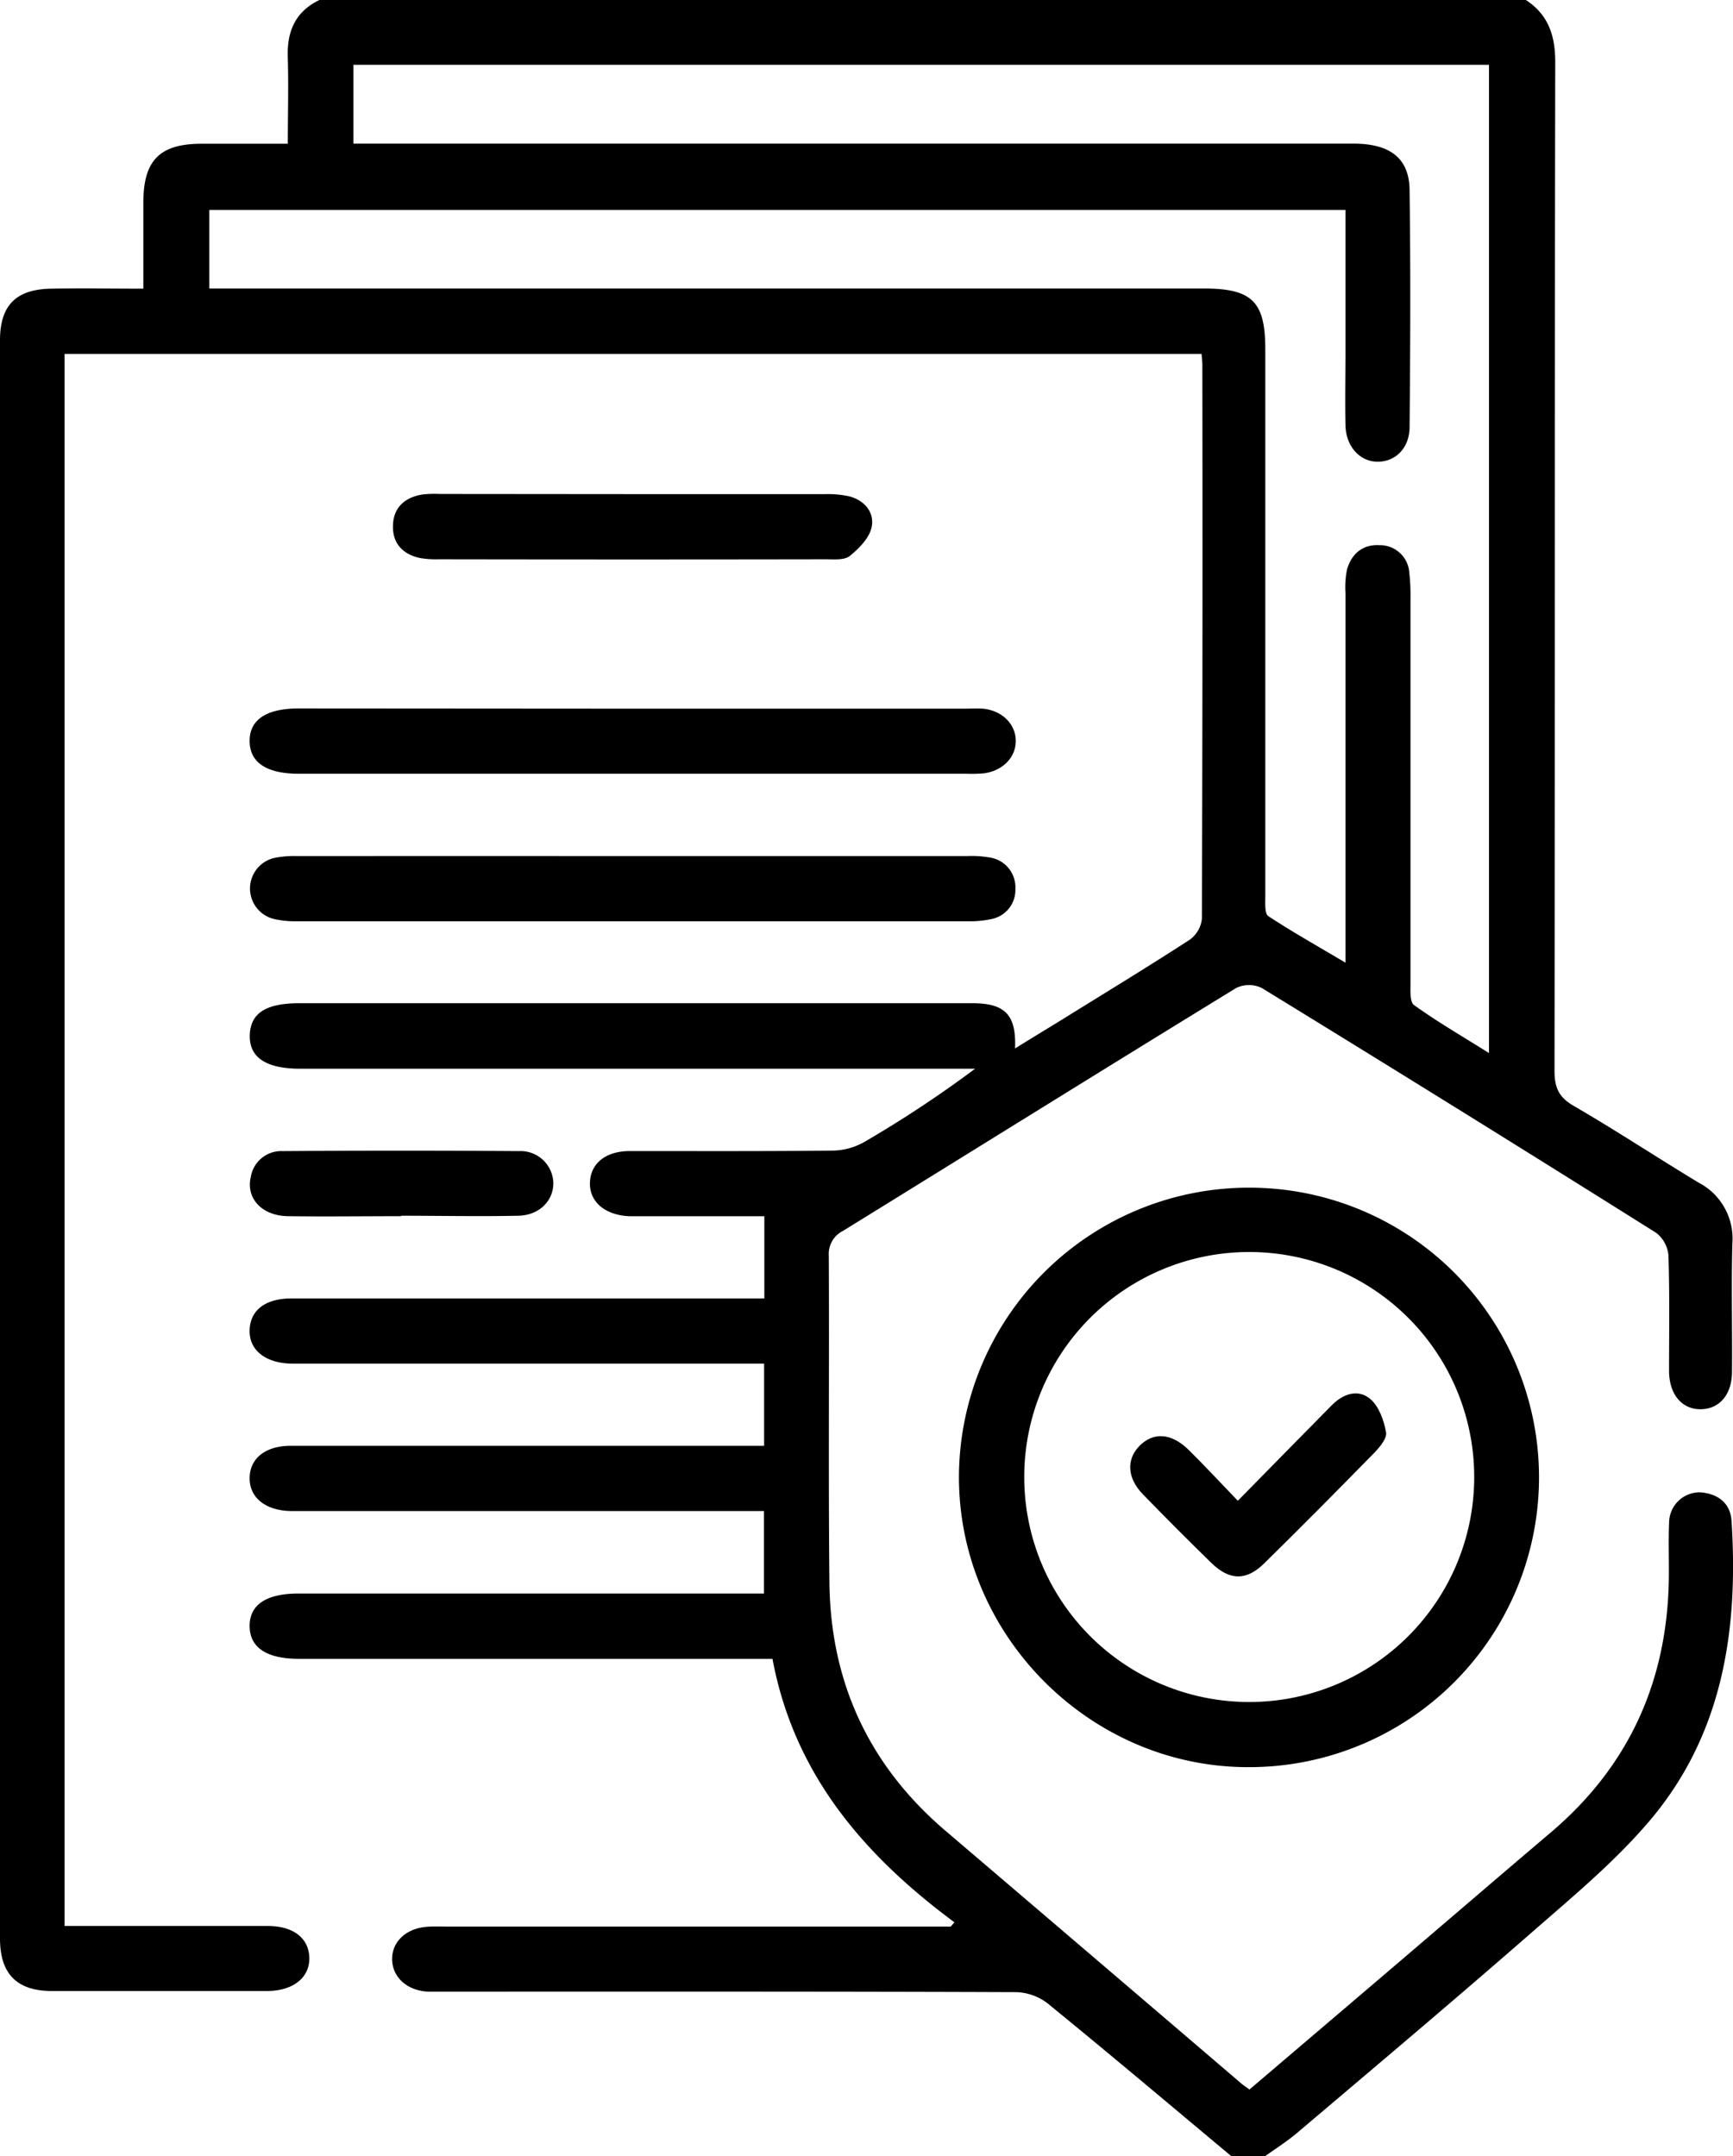 <svg xmlns="http://www.w3.org/2000/svg" viewBox="0 0 308.65 384"><g id="b588f59f-6846-41b5-9e87-83fb21cf7ade" data-name="Capa 2"><g id="b1683f56-54eb-48de-9dd9-0e92186ccf68" data-name="Capa 1"><path d="M271.76,0c4,2.62,5.24,6.33,5.23,11.09-.11,59.87-.05,119.74-.13,179.6,0,2.92.72,4.69,3.38,6.23,7.54,4.38,14.83,9.19,22.3,13.7a11.23,11.23,0,0,1,6,10.79c-.21,7.61,0,15.24-.07,22.87,0,4-2.15,6.6-5.48,6.69s-5.71-2.54-5.73-6.81c0-6.87.12-13.75-.11-20.62a5.69,5.69,0,0,0-2.21-4q-35-22-70.22-43.59a5.23,5.23,0,0,0-4.55,0c-23.38,14.33-46.65,28.82-70,43.24a4.59,4.59,0,0,0-2.56,4.44c.1,19.38-.09,38.75.11,58.12.17,17.83,7.05,32.68,20.68,44.3q26.35,22.47,52.68,45c.37.32.79.59,1.45,1.07q12.51-10.65,25-21.3c9.59-8.18,19.15-16.4,28.76-24.56,13.86-11.79,20.64-26.87,20.93-45,.05-3.37-.09-6.75.05-10.12a5.44,5.44,0,0,1,5.6-5.37c3,.24,5.31,1.84,5.52,5.08,1.25,19.49-1.57,38.1-14.63,53.46-6.18,7.27-13.67,13.47-20.89,19.78C259.05,356.16,245,368,231,379.86c-1.78,1.51-3.79,2.77-5.69,4.14h-6c-10.89-9.1-21.73-18.25-32.73-27.22a9.62,9.62,0,0,0-5.61-2c-33.93-.13-67.87-.09-101.8-.09-1,0-2,0-3,0-3.65-.21-6.22-2.51-6.33-5.63s2.35-5.56,6-5.9c1.24-.12,2.49-.06,3.74-.06h89.75l.65-.76c-16.12-11.95-28.57-26.39-32.4-46.92H53.28c-5.81,0-8.78-2-8.82-5.8s2.92-5.83,8.74-5.83h82.86V269.1H54.3c-.87,0-1.75,0-2.62,0-4.46-.13-7.26-2.42-7.22-5.9s2.81-5.72,7.34-5.72q39.87,0,79.73,0h4.56V242.85H54.57c-.87,0-1.74,0-2.62,0-4.71-.09-7.61-2.42-7.49-6s2.87-5.61,7.45-5.61q39.68,0,79.35,0h4.87V216.6H114.82c-.88,0-1.75,0-2.62,0-4.4-.15-7.25-2.55-7.13-6s2.83-5.59,7.08-5.61c12.11,0,24.21.05,36.31-.08a11.82,11.82,0,0,0,5.55-1.58,204.55,204.55,0,0,0,19.65-13H53.49c-6.09,0-9.13-2-9-6s3-5.67,8.9-5.67q59.88,0,119.77,0c5.83,0,7.87,2.06,7.62,8.06,3-1.87,5.83-3.57,8.61-5.29,7.52-4.67,15.08-9.26,22.51-14.08a5.3,5.3,0,0,0,2.16-3.71q.16-49.31.08-98.61c0-.6-.08-1.2-.14-2H11.5V343h4c10.73,0,21.46,0,32.19,0,4.6,0,7.33,2.2,7.4,5.68s-2.84,5.89-7.56,5.9c-12.73,0-25.46,0-38.18,0C3,354.6,0,351.54,0,345.21V60.62c0-6.23,2.83-9.11,9.14-9.21,5.34-.09,10.68,0,16.39,0,0-5.38,0-10.35,0-15.32,0-7.53,2.91-10.47,10.32-10.49H51.26c0-5.28.14-10.23,0-15.18C51.05,5.72,52.51,2.11,56.89,0ZM62.94,25.58H241.05c6.54,0,10,2.61,10,8.42.19,14,.13,28,0,42,0,3.78-2.49,6.21-5.64,6.23s-5.7-2.64-5.78-6.52c-.09-4.37,0-8.75,0-13.12V37.38H37.27v14H214.41c8.58,0,10.94,2.34,10.94,10.79q0,48.75,0,97.49c0,1.2-.13,3.05.53,3.49,4.3,2.83,8.81,5.36,13.75,8.29V166.7q0-30.55,0-61.12a15.92,15.92,0,0,1,.26-4.09c.77-2.84,2.8-4.56,5.74-4.4A5.24,5.24,0,0,1,251,102a35.19,35.19,0,0,1,.21,4.48q0,34.31,0,68.62c0,1.33-.13,3.34.62,3.88,4.16,3,8.58,5.55,13.36,8.56v-176H62.94Z"/><path d="M112.63,126.21h59.08c1.12,0,2.25-.07,3.36,0,3.4.33,5.81,2.72,5.84,5.7s-2.35,5.4-5.75,5.82a24.66,24.66,0,0,1-3,.07H53.28c-5.81,0-8.78-2-8.82-5.79s2.92-5.84,8.72-5.84Z"/><path d="M113.12,152.46q29.53,0,59.07,0a19.19,19.19,0,0,1,4.09.25,5.37,5.37,0,0,1,4.56,5.59,5.28,5.28,0,0,1-4.34,5.39,17.8,17.8,0,0,1-4.06.38q-59.83,0-119.65,0a17.23,17.23,0,0,1-4.06-.42,5.59,5.59,0,0,1,.12-10.86,17.81,17.81,0,0,1,4.07-.33Q83,152.44,113.12,152.46Z"/><path d="M113.09,88q17,0,34,0a17.74,17.74,0,0,1,4.06.37c2.78.67,4.59,2.84,4.11,5.41-.37,2-2.24,3.87-3.91,5.23-1,.79-2.86.59-4.33.59q-34.38.06-68.75,0a17.8,17.8,0,0,1-3.35-.2c-3.07-.6-5-2.57-4.93-5.67,0-3.3,2.11-5.21,5.36-5.68a19.85,19.85,0,0,1,3-.08Z"/><path d="M71.42,216.59c-6.72,0-13.44.09-20.16,0-4.66-.08-7.49-3.21-6.59-7A5.49,5.49,0,0,1,50.31,205q21.09-.15,42.18,0a5.83,5.83,0,0,1,6.06,5.82c-.06,3.1-2.55,5.61-6.23,5.69-7,.15-13.94,0-20.9,0Z"/><path d="M222.5,211.51a51.6,51.6,0,0,1,0,103.2c-28.22.12-51.71-23.35-51.71-51.66A51.66,51.66,0,0,1,222.5,211.51Zm-40.08,51.6a40.07,40.07,0,1,0,80.14-.14,40.07,40.07,0,1,0-80.14.14Z"/><path d="M220.46,267.27c5.77-5.87,11.18-11.39,16.61-16.89,2-2.08,4.7-3.16,7-1.22,1.53,1.31,2.41,3.81,2.79,5.92.19,1.08-1.15,2.68-2.15,3.7q-9.67,9.9-19.53,19.62c-3.2,3.16-6.19,3.1-9.44-.06q-6.15-6-12.16-12.19c-2.84-2.91-3-6.19-.69-8.6,2.5-2.57,5.73-2.38,8.82.67C214.53,261,217.25,263.94,220.46,267.27Z"/></g></g></svg>